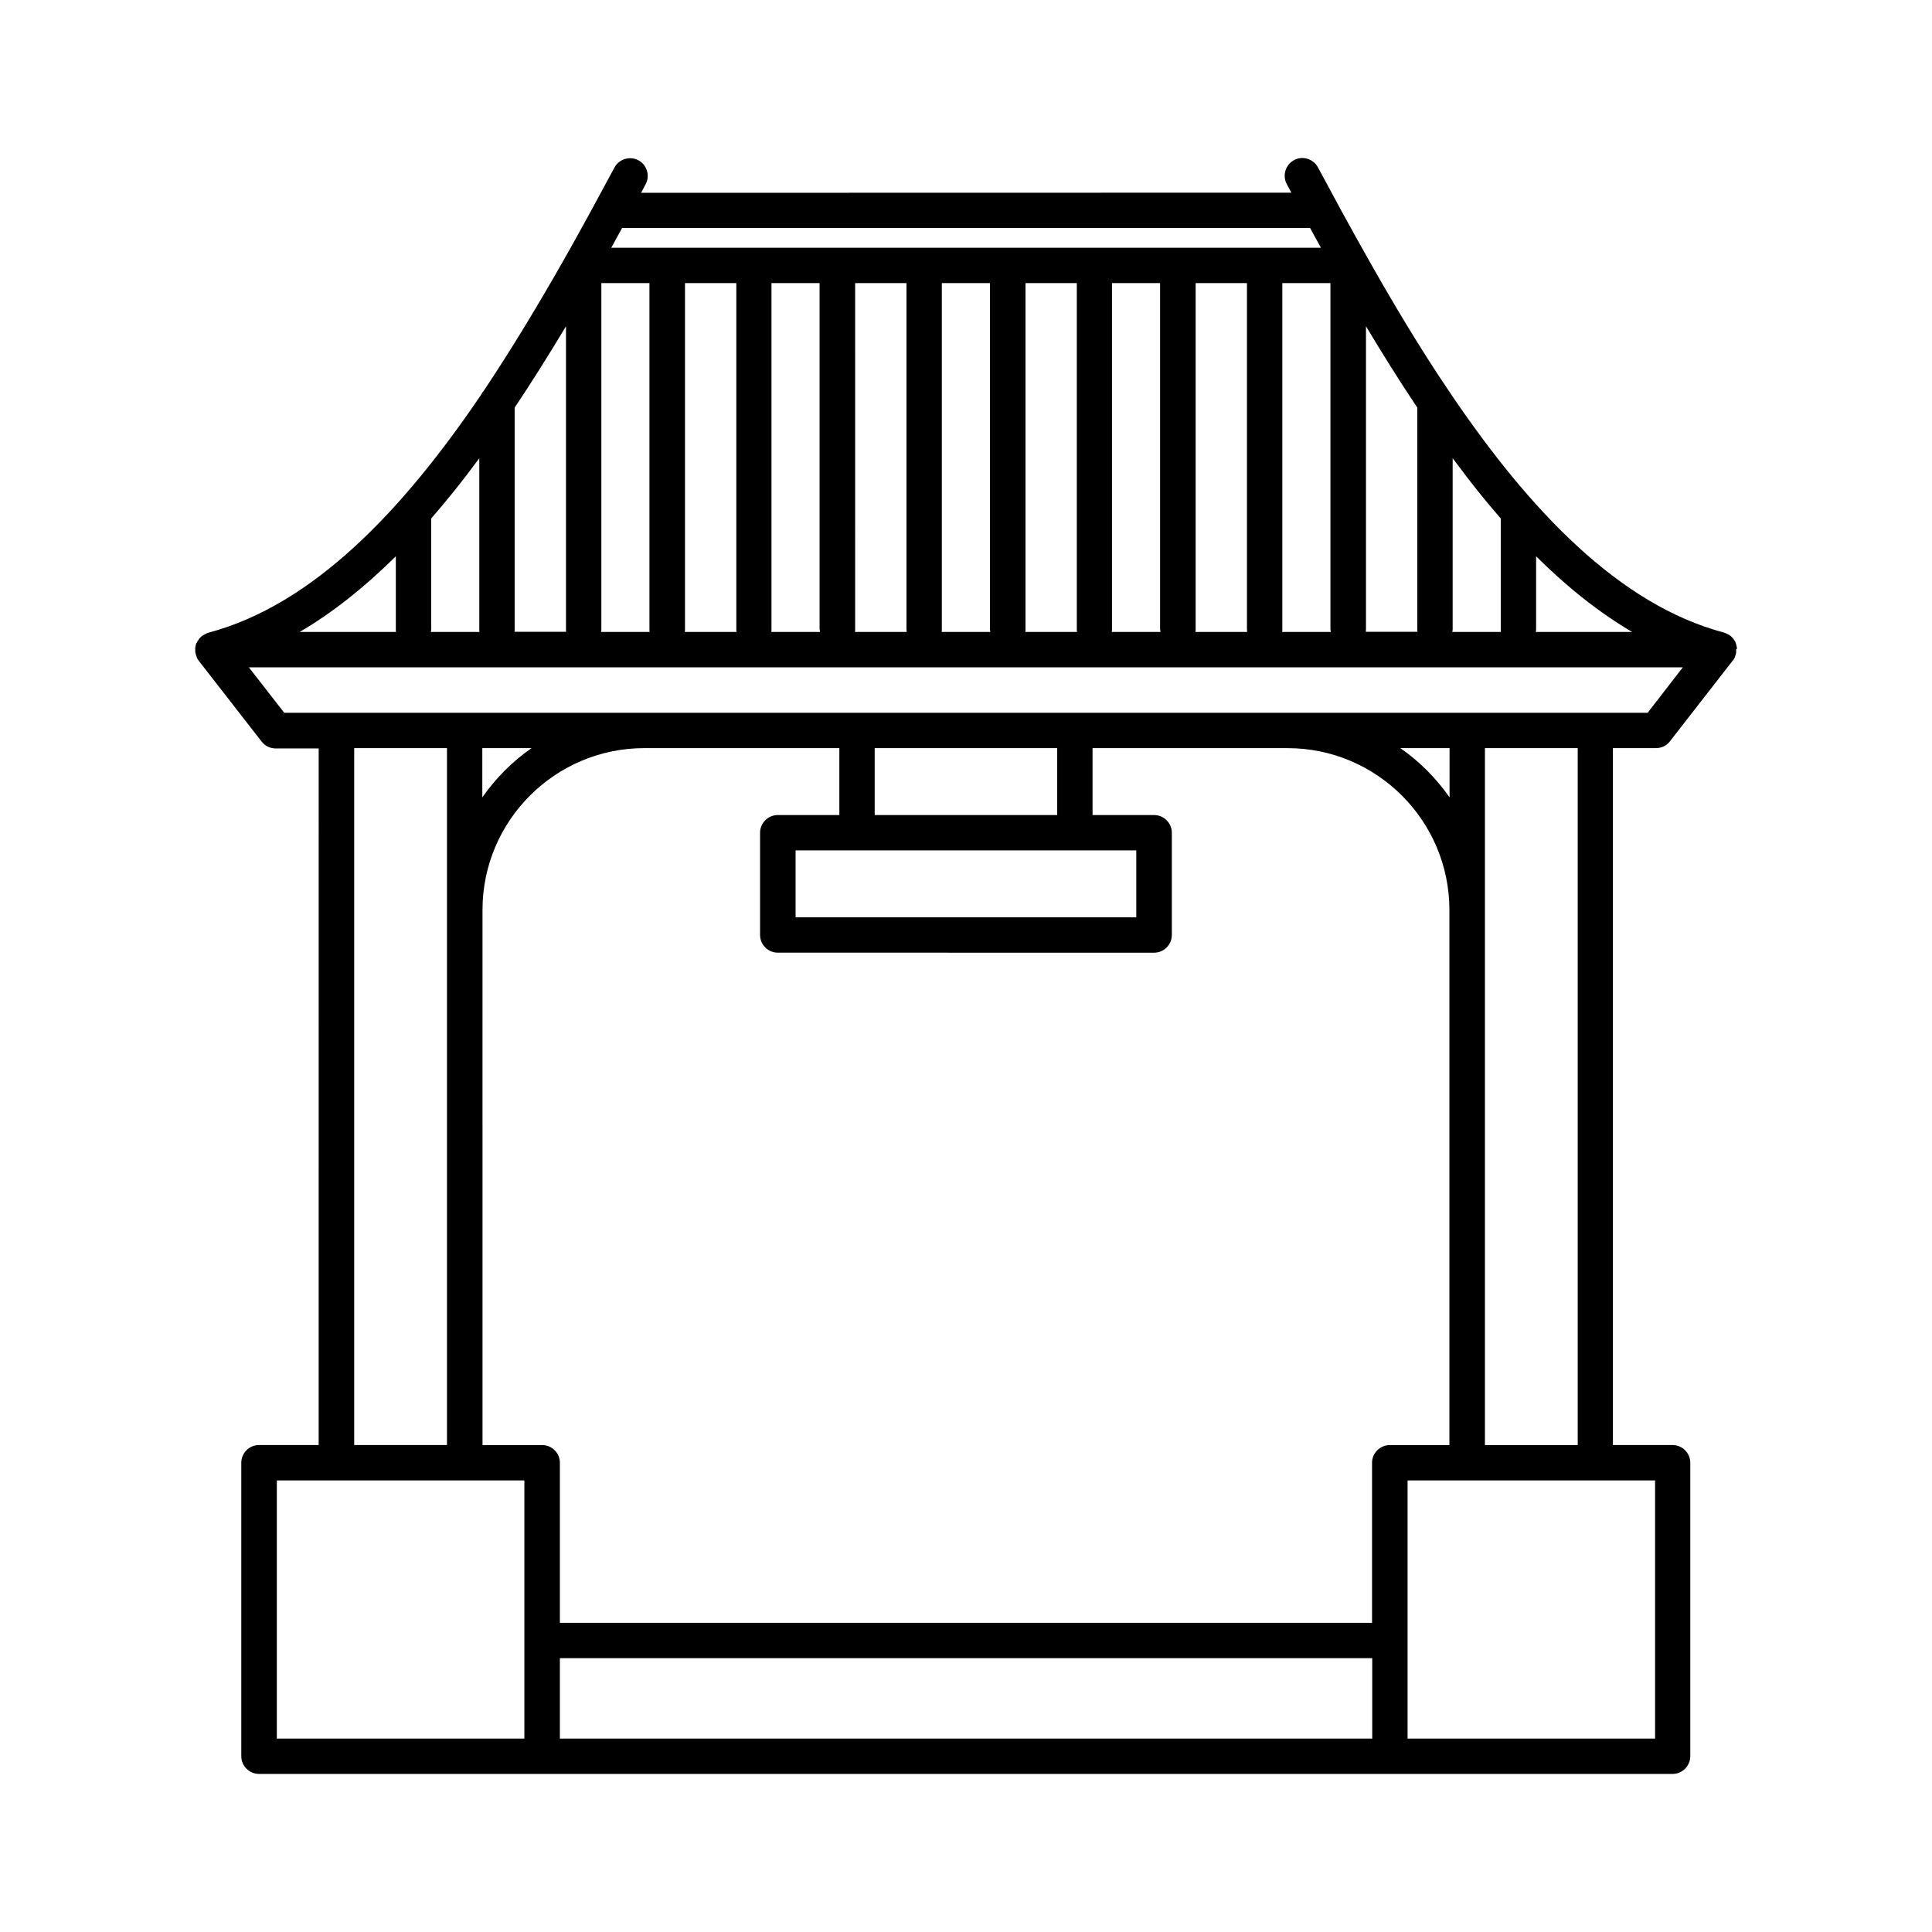 <?xml version="1.0" encoding="UTF-8"?>
<!-- Uploaded to: SVG Repo, www.svgrepo.com, Generator: SVG Repo Mixer Tools -->
<svg fill="#000000" width="800px" height="800px" version="1.1" viewBox="144 144 512 512" xmlns="http://www.w3.org/2000/svg">
 <path d="m604.29 316.01v-0.203-0.152-0.051c0-0.051 0-0.152-0.051-0.203 0-0.051 0-0.102-0.051-0.203v-0.051c0-0.051-0.051-0.102-0.051-0.203 0-0.051-0.051-0.152-0.051-0.203v-0.051c0-0.051-0.051-0.102-0.051-0.152-0.051-0.051-0.051-0.152-0.051-0.203 0-0.051 0-0.051-0.051-0.051 0-0.051-0.051-0.102-0.051-0.152-0.051-0.051-0.051-0.152-0.102-0.203 0-0.051-0.051-0.051-0.051-0.102s-0.051-0.102-0.102-0.102c-0.051-0.051-0.051-0.102-0.102-0.152 0-0.051-0.051-0.051-0.051-0.102-0.051-0.051-0.051-0.102-0.102-0.152-0.051-0.051-0.051-0.102-0.102-0.152l-0.051-0.051c-0.051-0.051-0.102-0.102-0.152-0.152-0.051-0.051-0.102-0.102-0.152-0.152l-0.051-0.051c-0.051-0.051-0.102-0.102-0.152-0.152s-0.102-0.102-0.152-0.102c-0.051-0.051-0.152-0.102-0.203-0.152s-0.102-0.102-0.152-0.102c-0.051-0.051-0.152-0.102-0.203-0.102-0.051-0.051-0.152-0.102-0.203-0.102-0.051 0-0.051-0.051-0.102-0.051s-0.102-0.051-0.102-0.051c-0.051-0.051-0.152-0.051-0.203-0.102-0.051-0.051-0.152-0.051-0.203-0.102-0.051 0-0.152-0.051-0.203-0.051-0.051 0-0.051-0.051-0.102-0.051-27.809-7.356-51.539-32.445-72.348-63.176-0.152-0.301-0.352-0.605-0.605-0.906-7.559-11.184-14.711-23.125-21.512-35.215-0.102-0.25-0.25-0.504-0.402-0.707-4.383-7.758-8.613-15.566-12.746-23.277-1.211-2.266-4.082-3.176-6.348-1.914-2.266 1.211-3.125 4.082-1.914 6.348 0.402 0.754 0.805 1.512 1.211 2.266l-172.33 0.035c0.402-0.754 0.805-1.512 1.211-2.266 1.211-2.266 0.352-5.141-1.914-6.348-2.266-1.211-5.141-0.352-6.348 1.914-4.133 7.707-8.363 15.516-12.746 23.277-0.152 0.203-0.301 0.453-0.402 0.707-6.852 12.09-14.008 23.98-21.512 35.215-0.25 0.25-0.453 0.555-0.605 0.906-20.809 30.73-44.535 55.773-72.348 63.176-0.051 0-0.051 0-0.102 0.051-0.051 0-0.152 0.051-0.203 0.051-0.051 0.051-0.152 0.051-0.203 0.102-0.102 0.051-0.152 0.051-0.203 0.102-0.051 0-0.102 0.051-0.102 0.051-0.051 0-0.051 0.051-0.102 0.051-0.051 0.051-0.152 0.051-0.203 0.102-0.051 0.051-0.152 0.102-0.203 0.102-0.051 0.051-0.102 0.102-0.152 0.102-0.051 0.051-0.152 0.102-0.203 0.152-0.051 0.051-0.102 0.102-0.152 0.102-0.051 0.051-0.102 0.102-0.152 0.152l-0.051 0.051c-0.051 0.051-0.102 0.102-0.152 0.152s-0.102 0.102-0.152 0.152l-0.051 0.051c-0.051 0.051-0.102 0.102-0.102 0.152-0.051 0.051-0.051 0.102-0.102 0.152 0 0.051-0.051 0.051-0.051 0.102-0.051 0.051-0.051 0.102-0.102 0.152-0.051 0.051-0.051 0.102-0.102 0.102 0 0.051-0.051 0.051-0.051 0.102-0.051 0.051-0.051 0.102-0.102 0.203 0 0.051-0.051 0.102-0.051 0.152 0 0 0 0.051-0.051 0.051-0.082-0.02-0.129 0.082-0.129 0.133 0 0.051-0.051 0.102-0.051 0.152v0.051c0 0.051-0.051 0.102-0.051 0.203 0 0.051-0.051 0.102-0.051 0.203v0.051c0 0.051 0 0.102-0.051 0.203 0 0.051-0.051 0.152-0.051 0.203v0.051 0.152 0.203 0.102 0.051 0.102 0.203 0.102 0.203 0.152c0 0.051 0 0.102 0.051 0.102 0 0.051 0.051 0.152 0.051 0.203 0 0.102 0.051 0.152 0.051 0.25 0 0.051 0.051 0.152 0.051 0.203 0 0.051 0 0.051 0.051 0.102 0 0.051 0.051 0.102 0.051 0.152 0 0.051 0.051 0.102 0.051 0.152 0 0.051 0.051 0.102 0.051 0.152s0.051 0.102 0.051 0.152 0.051 0.102 0.051 0.102c0.051 0.051 0.051 0.102 0.102 0.152 0 0.051 0.051 0.051 0.051 0.102 0.051 0.102 0.152 0.203 0.203 0.301 0 0 0 0.051 0.051 0.051l0.051 0.051v0.051l16.625 21.363c0.906 1.16 2.266 1.812 3.68 1.812h11.438l-0.008 184.61h-15.82c-2.57 0-4.684 2.117-4.684 4.684v77.789c0 2.57 2.117 4.684 4.684 4.684h374.63c2.57 0 4.684-2.117 4.684-4.684v-77.785c0-2.57-2.117-4.684-4.684-4.684h-15.82v-184.7h11.438c1.461 0 2.82-0.656 3.68-1.812l16.625-21.363 0.051-0.051s0-0.051 0.051-0.051c0.051-0.102 0.152-0.203 0.203-0.301 0-0.051 0.051-0.051 0.051-0.102 0.051-0.051 0.051-0.102 0.102-0.152 0-0.051 0.051-0.051 0.051-0.102s0.051-0.102 0.051-0.152 0.051-0.102 0.051-0.152c0-0.051 0.051-0.102 0.051-0.152 0-0.051 0.051-0.102 0.051-0.152s0-0.051 0.051-0.102c0-0.051 0.051-0.152 0.051-0.203 0-0.102 0.051-0.152 0.051-0.25 0-0.051 0.051-0.152 0.051-0.203v-0.102-0.152-0.203-0.102-0.203-0.102-0.051l-0.012-0.035zm-53.203-5.238v-19.348c8.414 8.363 16.879 15.012 25.441 20.051h-25.543c0.102-0.25 0.102-0.5 0.102-0.703zm-22.117 0v-45.344c2.266 3.023 4.535 6.047 6.852 8.918 1.965 2.469 3.93 4.785 5.894 7.055v29.371c0 0.25 0 0.453 0.051 0.707h-12.898c0.051-0.254 0.102-0.504 0.102-0.707zm-22.973 0v-80.309c4.383 7.305 8.918 14.559 13.602 21.562v58.695c0 0.25 0 0.453 0.051 0.707h-13.703c0-0.203 0.051-0.453 0.051-0.656zm-9.32 0.707h-12.898c0.051-0.25 0.051-0.453 0.051-0.707v-91.742h12.746v91.742c0.051 0.203 0.051 0.453 0.102 0.707zm-187.82-107.06h182.33c0.957 1.715 1.914 3.477 2.871 5.238l-188.07 0.004c0.957-1.766 1.914-3.527 2.871-5.242zm165.65 107.06h-13.703c0.051-0.25 0.051-0.453 0.051-0.707v-91.742h13.602v91.742c0 0.203 0.051 0.453 0.051 0.707zm-22.973 0h-12.898c0.051-0.25 0.051-0.453 0.051-0.707v-91.742h12.746v91.742c0.051 0.203 0.102 0.453 0.102 0.707zm-22.117 0h-13.703c0.051-0.25 0.051-0.453 0.051-0.707v-91.742h13.602v91.742c0 0.203 0 0.453 0.051 0.707zm-22.973 0h-12.898c0.051-0.25 0.051-0.453 0.051-0.707v-91.742h12.746v91.742c0.051 0.203 0.051 0.453 0.102 0.707zm-22.168 0h-13.703c0.051-0.25 0.051-0.453 0.051-0.707l-0.004-91.742h13.602v91.742c0.004 0.203 0.055 0.453 0.055 0.707zm-22.977 0h-12.898c0.051-0.25 0.051-0.453 0.051-0.707v-91.742h12.746v91.742c0.051 0.203 0.102 0.453 0.102 0.707zm-22.117 0h-13.703c0.051-0.25 0.051-0.453 0.051-0.707v-91.742h13.602v91.742c0 0.203 0 0.453 0.051 0.707zm-35.82-0.707v-91.742h12.746v91.742c0 0.25 0 0.504 0.051 0.707h-12.898c0.102-0.254 0.102-0.504 0.102-0.707zm-22.973 0v-58.742c4.684-7.004 9.219-14.258 13.602-21.562v80.258c0 0.25 0 0.504 0.051 0.707h-13.703c0.051-0.207 0.051-0.457 0.051-0.66zm-22.117 0v-29.371c1.965-2.266 3.93-4.637 5.894-7.055 2.316-2.871 4.586-5.844 6.852-8.918v45.344c0 0.25 0 0.453 0.051 0.707h-12.898c0.051-0.254 0.102-0.504 0.102-0.707zm-9.371-19.348v19.348c0 0.25 0 0.453 0.051 0.707h-25.543c8.613-5.039 17.027-11.691 25.492-20.055zm34.059 313.32h-65.598v-68.418h65.598zm-45.094-77.789v-184.7h24.586v184.7zm269.74 77.789h-215.23v-21.312h215.28v21.312zm0-73.102v42.422h-215.23v-42.422c0-2.57-2.117-4.684-4.684-4.684h-15.82l-0.004-141.82c0-23.629 19.246-42.875 42.875-42.875h51.691v17.734h-16.324c-2.57 0-4.684 2.117-4.684 4.684v27.105c0 2.57 2.117 4.684 4.684 4.684l99.754 0.004c2.57 0 4.684-2.117 4.684-4.684v-27.105c0-2.57-2.117-4.684-4.684-4.684h-16.324v-17.734h51.691c23.629 0 42.875 19.246 42.875 42.875v141.82h-15.77c-2.621 0-4.734 2.117-4.734 4.688zm-235.79-176.33v-13.047h13.047c-5.086 3.523-9.469 7.957-13.047 13.047zm173.31 14.055v17.734h-90.285v-17.734zm-69.324-9.371v-17.734h48.367v17.734zm139.3-17.734h13.047v13.047c-3.574-5.086-7.957-9.52-13.047-13.047zm67.512 194.07v68.418h-65.594v-68.418zm-45.09-9.371v-184.7h24.586v184.7zm43.125-194.07h-361.33l-9.371-12.043h380.02z"/>
</svg>